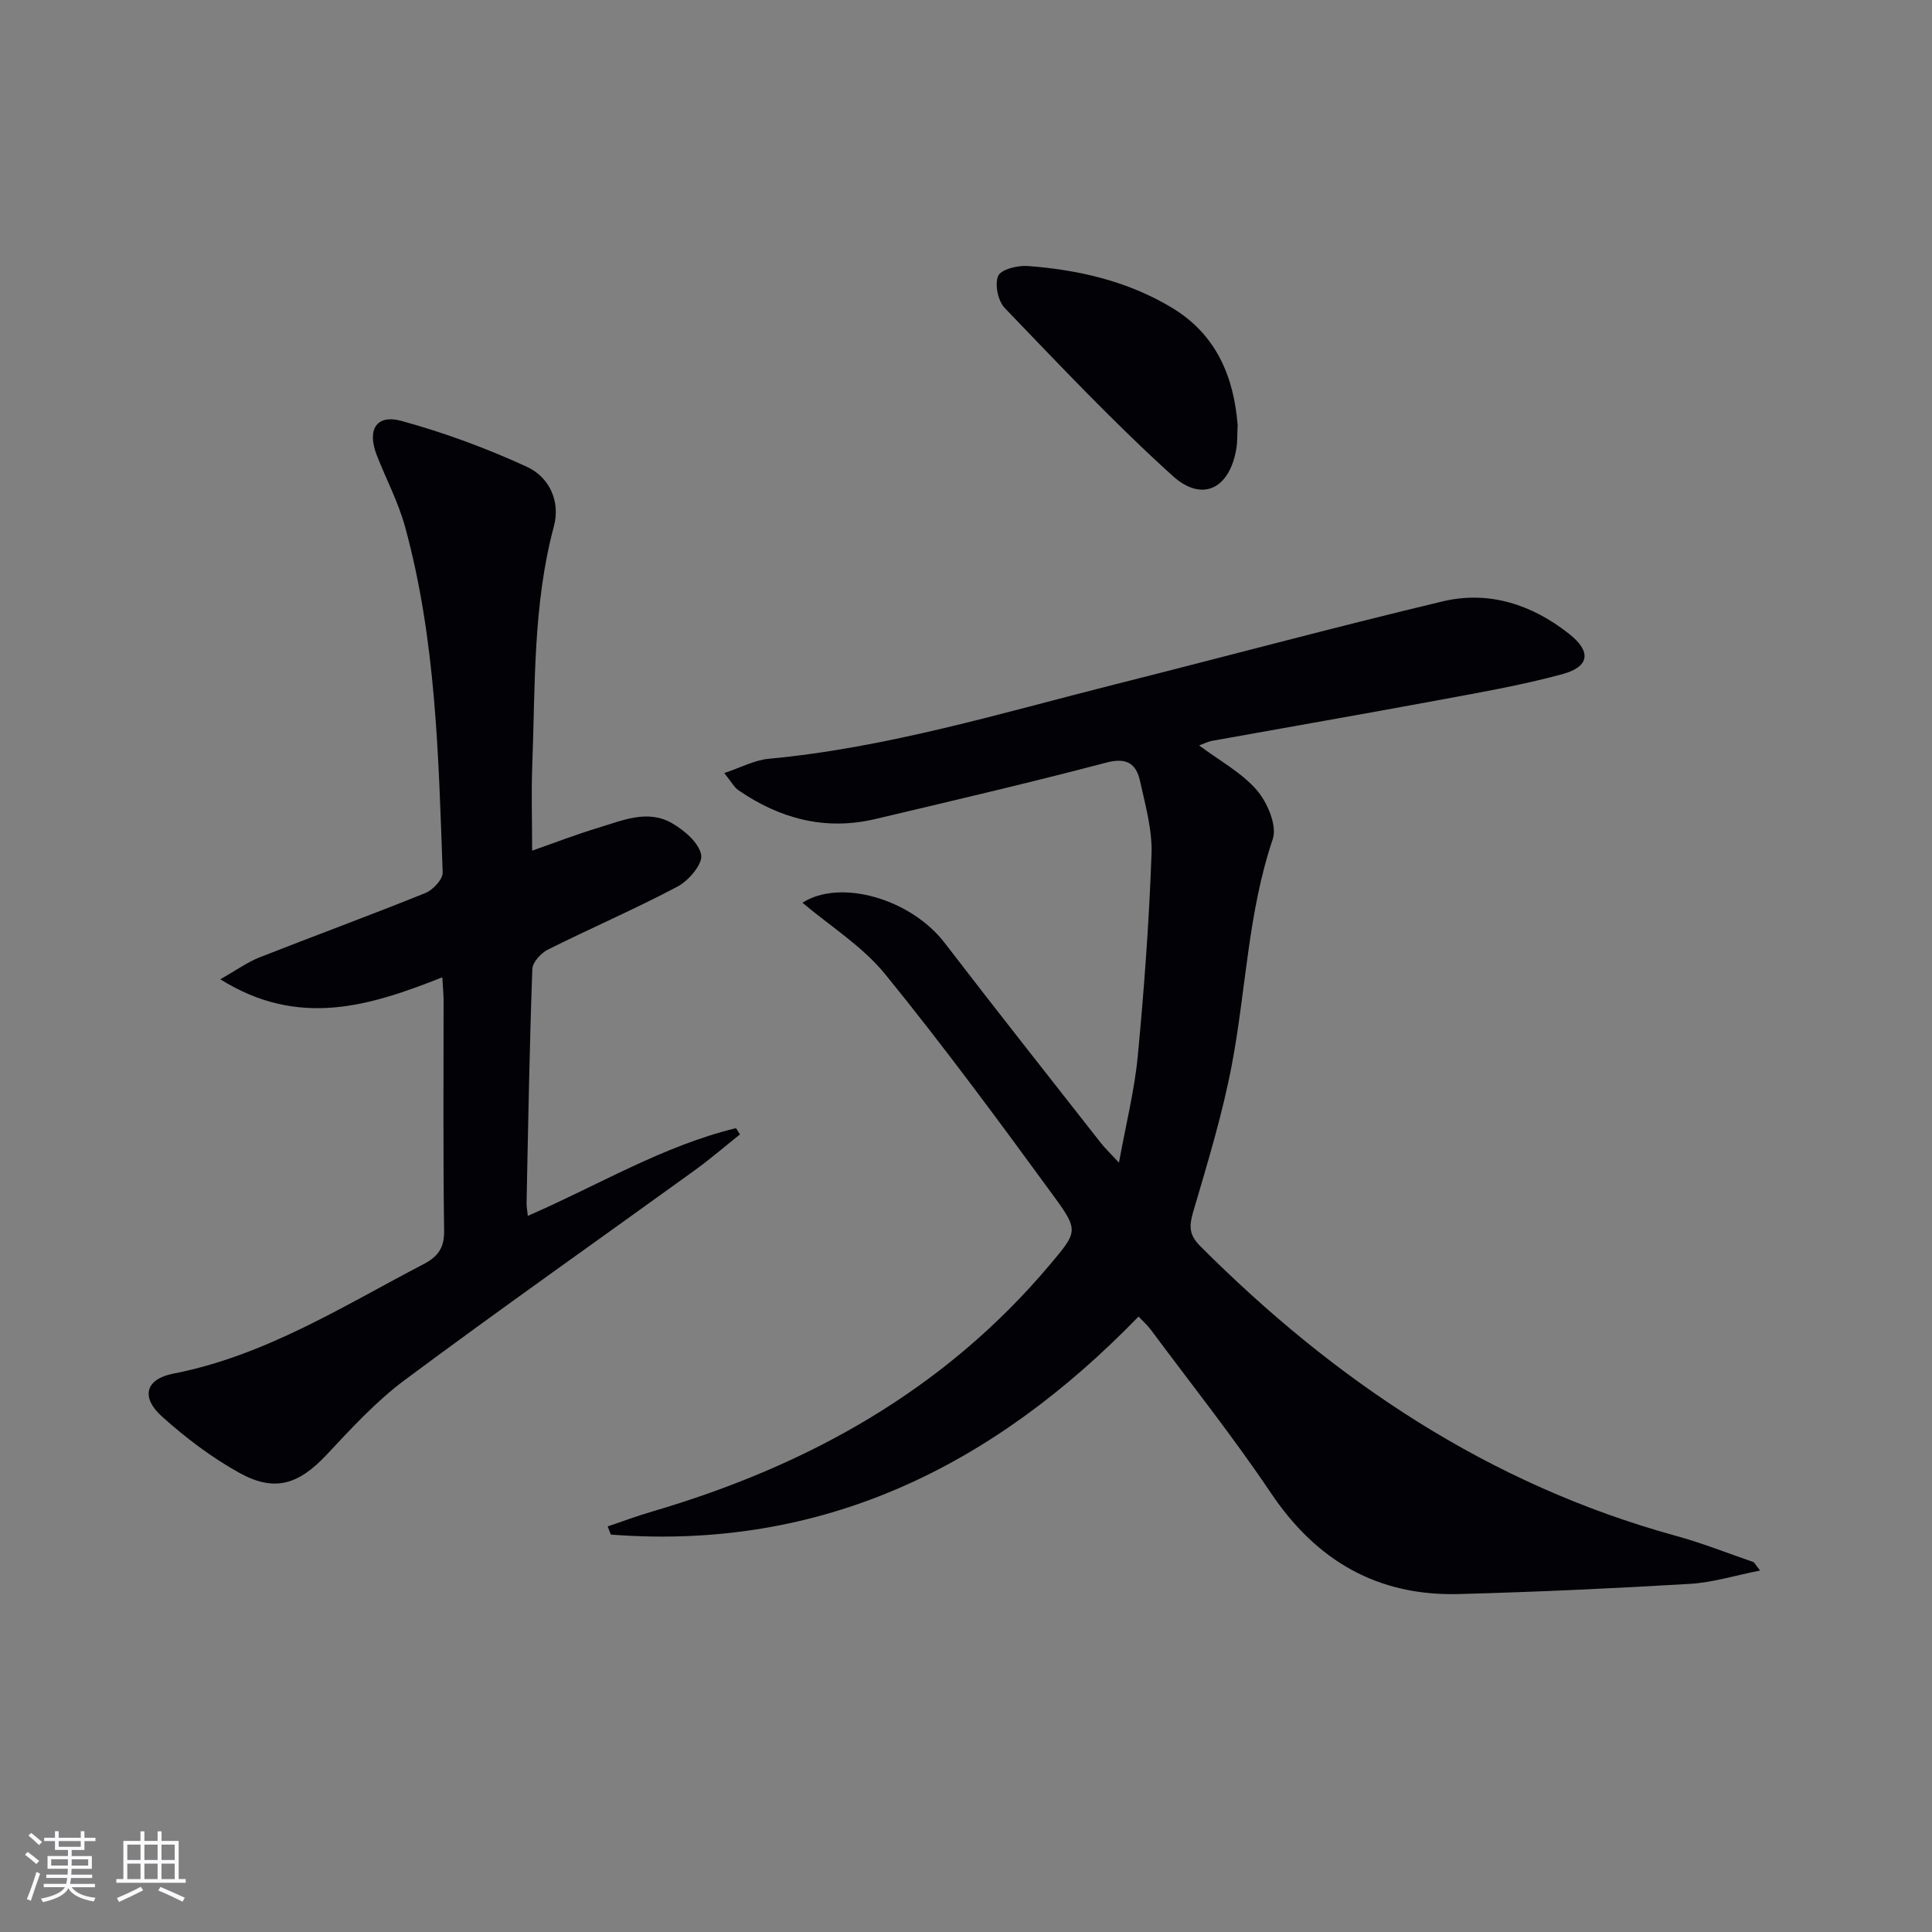 <svg enable-background="new 0 0 400 400" viewBox="0 0 400 400" xmlns="http://www.w3.org/2000/svg"><rect x="0" y="0" width="400" height="400" fill="#808080" stroke="none"/><g fill="#010106"><path d="m248.26 154.33c4.25 3.18 8.81 5.62 11.96 9.28 2.19 2.54 4.23 7.35 3.29 10.12-5.12 15.15-5.52 31.03-8.43 46.49-1.95 10.39-5.08 20.57-8.06 30.74-.85 2.91-.83 4.72 1.42 6.98 27.97 28.02 59.92 49.42 98.51 60.03 5.43 1.49 10.69 3.58 16.02 5.42.26.09.42.49 1.44 1.77-5.2 1.03-9.82 2.48-14.51 2.76-15.93.95-31.88 1.68-47.83 2.11-16.85.46-29.51-6.88-38.94-20.92-7.79-11.59-16.5-22.55-24.84-33.77-.77-1.03-1.76-1.9-2.57-2.76-30.18 31.11-65.55 48.51-109.25 45.14-.22-.56-.44-1.13-.66-1.69 3.09-1.04 6.15-2.19 9.27-3.1 32.14-9.44 60.4-25.1 82.27-51.07 5.68-6.75 6.06-7.04.92-14.07-11.38-15.58-22.84-31.13-35-46.09-4.71-5.79-11.41-9.96-17.13-14.8 7.78-5 22.4-.86 29.45 8.33 10.64 13.86 21.48 27.57 32.26 41.32.9 1.15 1.97 2.16 3.82 4.17 1.45-8 3.22-15 3.9-22.11 1.32-13.89 2.34-27.84 2.84-41.78.18-5.01-1.28-10.14-2.38-15.13-.78-3.55-2.72-4.93-6.95-3.82-15.88 4.18-31.88 7.91-47.86 11.69-10.35 2.45-19.75-.05-28.36-5.98-.88-.61-1.43-1.71-2.91-3.54 3.5-1.16 6.28-2.68 9.18-2.95 24.63-2.29 48.19-9.48 72.01-15.48 22.52-5.67 44.96-11.72 67.55-17.11 9.58-2.28 18.49.65 26.17 6.72 4.66 3.68 4.28 6.81-1.44 8.36-8.62 2.34-17.48 3.85-26.28 5.49-15.34 2.85-30.72 5.51-46.07 8.28-.89.14-1.74.58-2.81.97z"/><path d="m91.58 202.34c-14.92 5.89-29.66 10.62-45.97.41 3.44-1.95 5.65-3.56 8.11-4.53 11.43-4.5 22.97-8.73 34.35-13.33 1.57-.63 3.63-2.84 3.58-4.25-.86-24.06-1.37-48.2-7.8-71.63-1.39-5.07-3.92-9.83-5.84-14.76-2.06-5.28-.11-8.54 5.13-7.1 8.87 2.44 17.61 5.66 25.97 9.51 4.59 2.11 6.96 7.12 5.57 12.3-4.37 16.28-3.85 32.94-4.48 49.52-.22 5.65-.03 11.31-.03 17.64 4.74-1.66 9.13-3.36 13.61-4.71 5.03-1.52 10.28-3.91 15.38-.96 2.54 1.47 5.55 4.05 6.01 6.55.34 1.88-2.59 5.33-4.87 6.54-8.79 4.66-17.96 8.61-26.86 13.06-1.44.72-3.18 2.63-3.23 4.04-.58 16.13-.86 32.27-1.19 48.4-.02.76.14 1.53.26 2.69 14.56-6.32 27.94-14.47 43.1-18.16.27.43.54.86.82 1.3-3.16 2.52-6.23 5.16-9.51 7.53-19.95 14.42-40.08 28.58-59.83 43.27-5.95 4.42-11.09 10.02-16.19 15.47-5.79 6.17-10.75 7.88-18.13 3.79-5.74-3.18-11.11-7.26-16-11.65-4.43-3.97-3.44-7.76 2.32-8.88 19.02-3.7 35.07-13.93 51.83-22.67 2.95-1.54 4.31-3.32 4.26-6.92-.23-15.99-.1-31.98-.11-47.97-.03-1.28-.16-2.58-.26-4.5z"/><path d="m256.24 88.04c-.1 2.03-.03 3.38-.24 4.68-1.33 8.38-7 11.42-13.22 5.8-12.14-10.98-23.4-22.94-34.76-34.75-1.4-1.45-2.11-4.89-1.36-6.64.57-1.35 4.01-2.21 6.08-2.06 10.49.78 20.63 3.1 29.79 8.58 9.47 5.65 12.95 14.62 13.71 24.39z"/></g><path d="m5.17 384 .55-.58c.85.61 1.65 1.24 2.4 1.87l-.59.64c-.83-.73-1.62-1.38-2.36-1.93m1.22 9.53-.82-.34c.71-1.76 1.37-3.64 1.98-5.63.24.13.5.25.76.36-.6 1.67-1.24 3.54-1.92 5.61m-.5-13.5.57-.54c.56.44 1.31 1.06 2.26 1.87l-.64.64c-.68-.66-1.41-1.32-2.19-1.97m3.25.46h2.24v-1.36h.77v1.36h4.57v-1.36h.76v1.36h2.28v.69h-2.28v1.84h-2.64v1.26h4.18v2.64h-4.21c0 .45-.02.86-.05 1.21h4.32v.69h-4.38c-.04.34-.1.75-.19 1.22h5.15v.69h-4.82c.87 1.19 2.51 1.92 4.93 2.19-.17.32-.3.57-.37.76-2.77-.49-4.52-1.41-5.26-2.76-.56 1.26-2.3 2.23-5.24 2.9-.12-.24-.26-.48-.43-.72 2.73-.55 4.38-1.34 4.96-2.38h-4.38v-.69h4.65c.1-.38.17-.79.21-1.22h-4.32v-.69h4.4c.03-.34.05-.75.05-1.21h-4.2v-2.64h4.23v-1.26h-2.69v-1.84h-2.24zm1.46 4.46v1.29h3.45c.01-.4.02-.57.01-.53v-.32-.45h-3.46zm1.55-2.59h4.57v-1.19h-4.57zm6.11 2.59h-3.42v.77c-.01.19-.01.37-.02.53h3.44z" fill="#fafafc"/><path d="m32.63 379.16h.82v1.98h3.54v7.89h1.46v.78h-14.37v-.78h1.46v-7.89h3.54v-1.98h.82v1.98h2.73zm-3.49 11.48.5.73c-1.61.82-3.28 1.63-5 2.41-.13-.27-.28-.55-.44-.82 1.75-.72 3.4-1.49 4.94-2.32m-2.78-5.55h2.73v-3.18h-2.73zm0 3.95h2.73v-3.2h-2.73zm3.54-3.95h2.73v-3.18h-2.73zm0 3.95h2.73v-3.2h-2.73zm7.89 4.68c-1.84-.92-3.51-1.7-5.02-2.32l.45-.73c1.89.8 3.57 1.55 5.04 2.23zm-1.62-11.81h-2.73v3.18h2.73zm-2.73 7.13h2.73v-3.2h-2.73z" fill="#fafafc"/></svg>